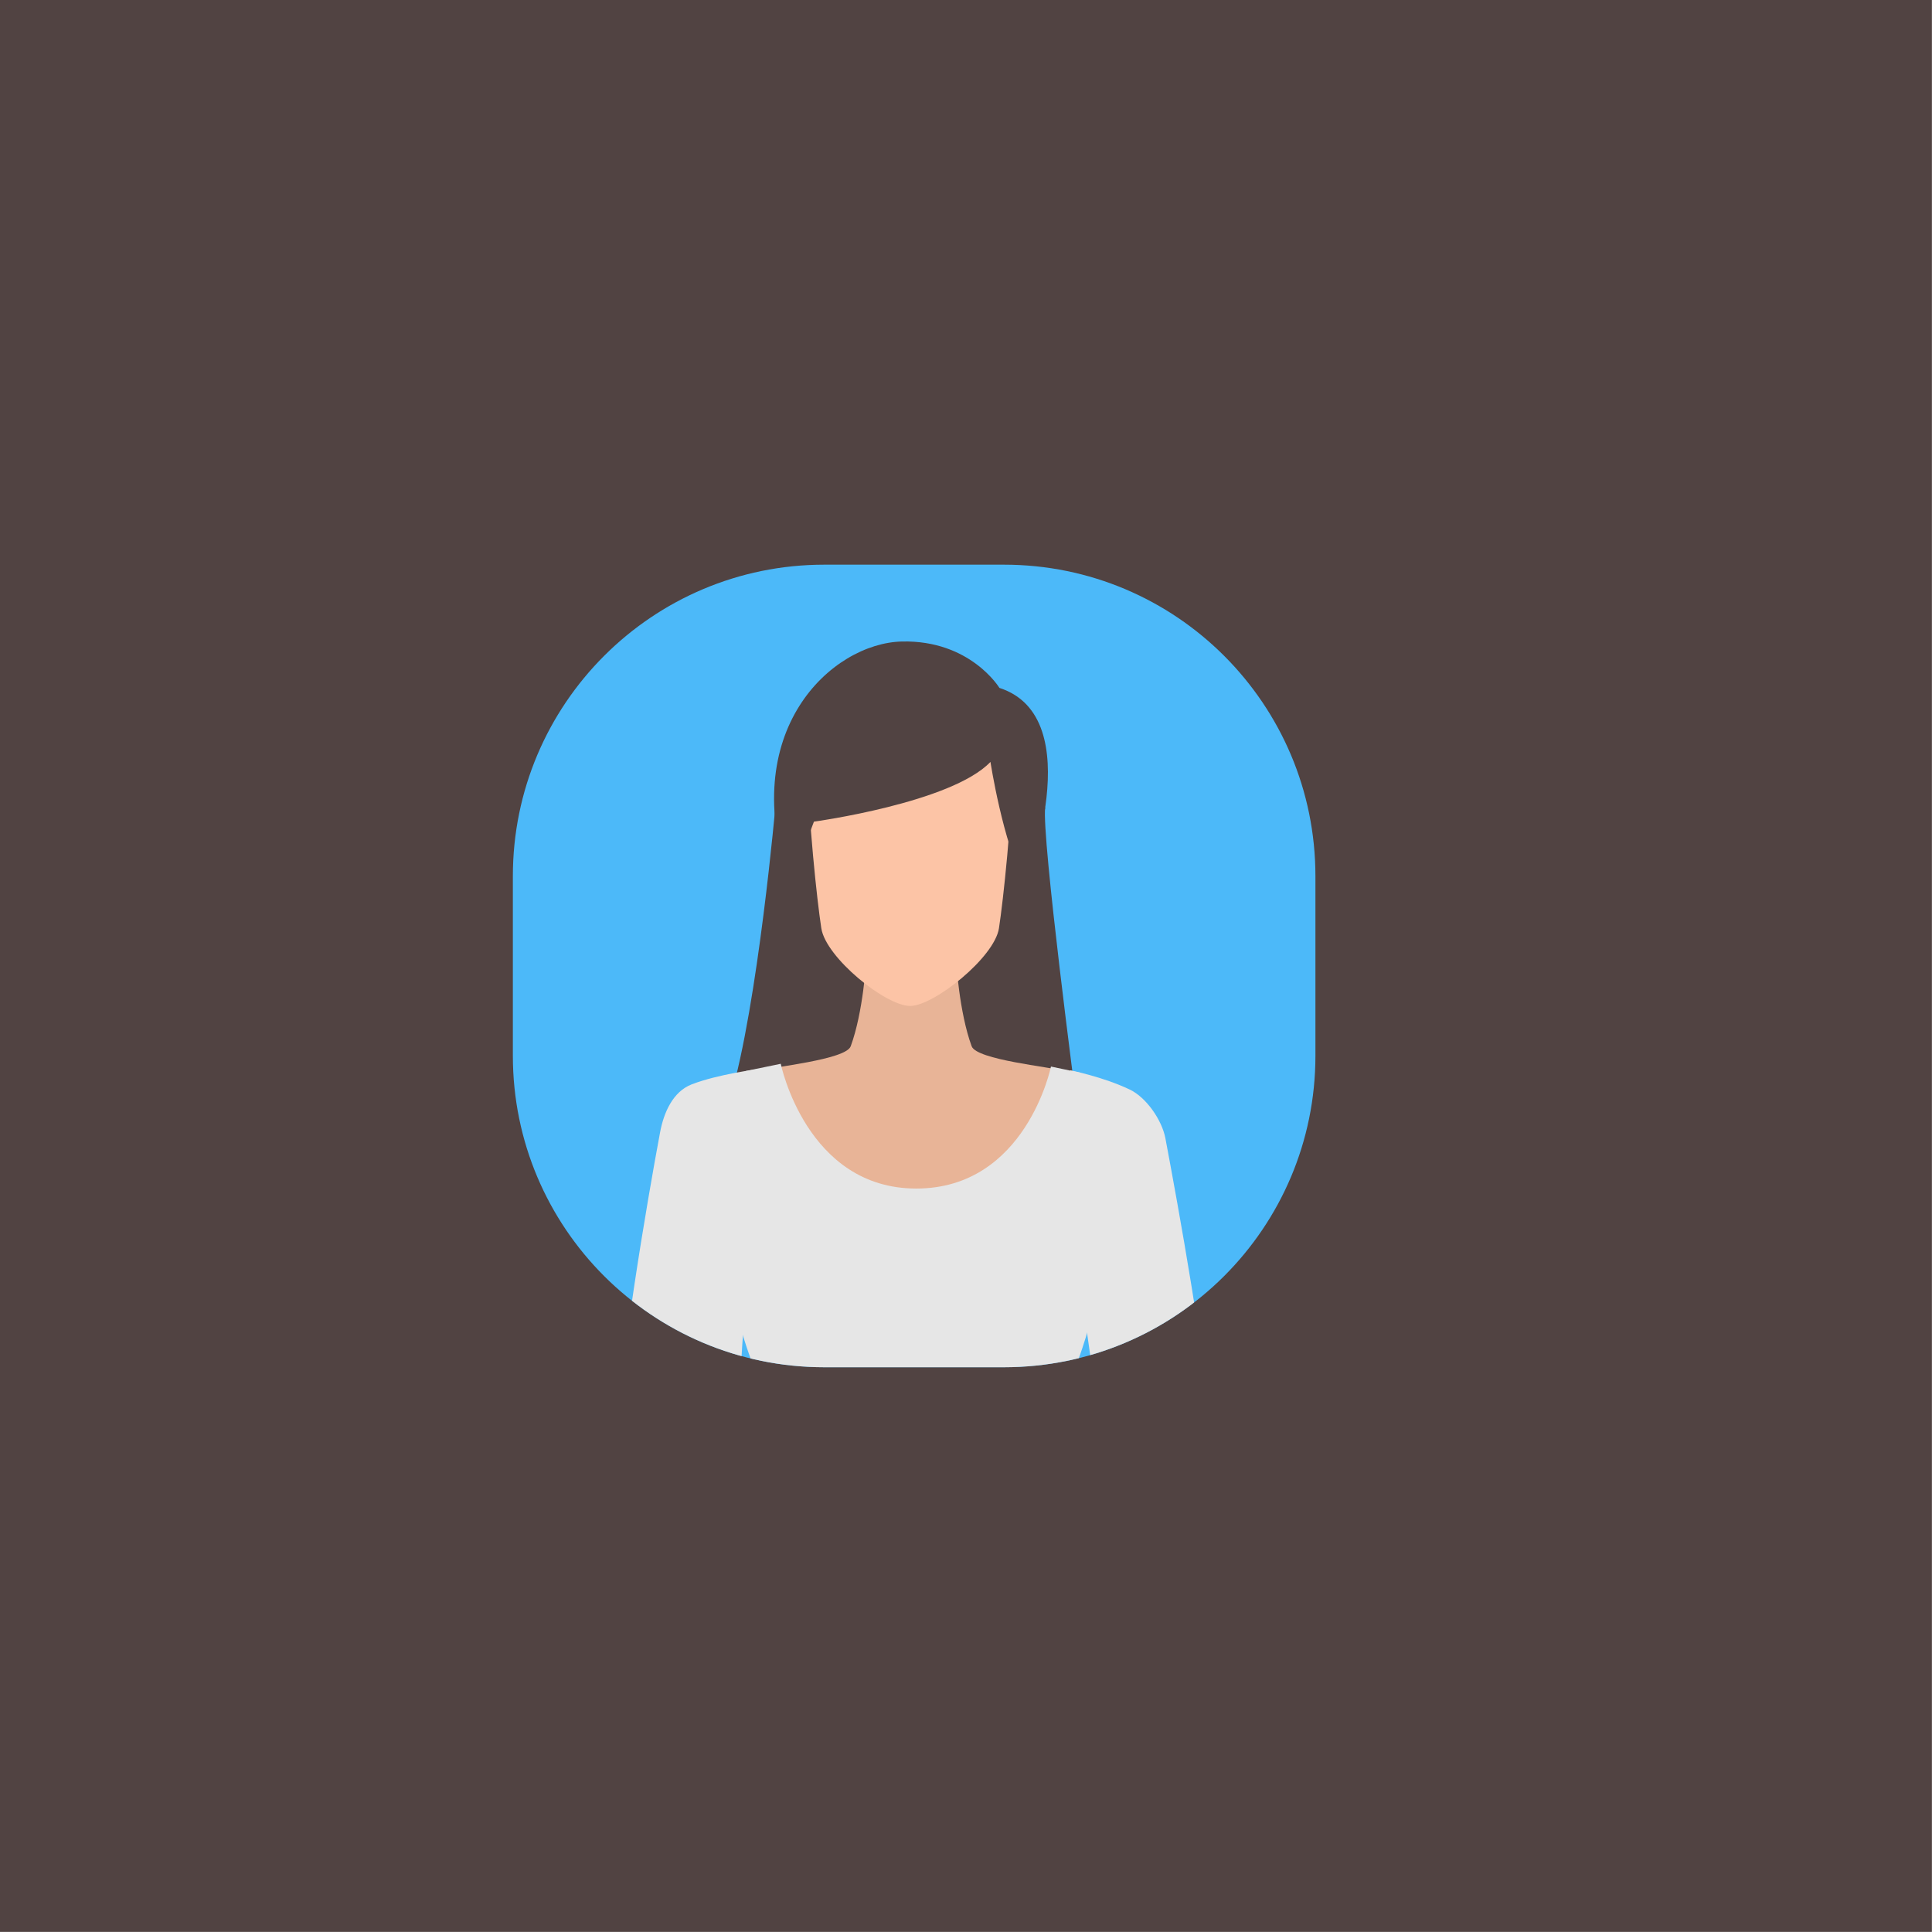 <?xml version="1.0" encoding="UTF-8" standalone="no"?><!DOCTYPE svg PUBLIC "-//W3C//DTD SVG 1.1//EN" "http://www.w3.org/Graphics/SVG/1.1/DTD/svg11.dtd"><svg width="100%" height="100%" viewBox="0 0 10313 10313" version="1.1" xmlns="http://www.w3.org/2000/svg" xmlns:xlink="http://www.w3.org/1999/xlink" xml:space="preserve" xmlns:serif="http://www.serif.com/" style="fill-rule:evenodd;clip-rule:evenodd;stroke-linejoin:round;stroke-miterlimit:2;"><rect id="Artboard1" x="0" y="-0" width="10312.5" height="10312.5" style="fill:#514342;"/><path d="M5359.22,7298.27l-959.065,-0c-918.176,-0 -1662.51,-744.349 -1662.51,-1662.49l-0,-959.039c-0,-918.176 744.336,-1662.5 1662.51,-1662.5l959.065,0c918.164,0 1662.5,744.327 1662.5,1662.5l0,959.039c0,918.141 -744.336,1662.49 -1662.5,1662.49Z" style="fill:#4cb9f9;fill-rule:nonzero;"/><clipPath id="_clip1"><path d="M5359.22,7298.27l-959.065,-0c-918.176,-0 -1662.51,-744.349 -1662.51,-1662.49l-0,-959.039c-0,-918.176 744.336,-1662.5 1662.51,-1662.5l959.065,0c918.164,0 1662.5,744.327 1662.5,1662.5l0,959.039c0,918.141 -744.336,1662.49 -1662.5,1662.49Z" clip-rule="nonzero"/></clipPath><g clip-path="url(#_clip1)"><path d="M4141.28,4280.69c0,-0 -94.997,1083.28 -243.225,1579.49c-0,-0 808.864,436.797 1849.13,36.587c-0,0 -188.938,-1438.25 -167.853,-1587.03l-1438.06,-29.045Z" style="fill:#514342;fill-rule:nonzero;"/><path d="M5681.79,5716.79c-76.335,-21.859 -468.502,-59.515 -495.052,-131.741c-67.616,-183.889 -82.631,-455.875 -82.631,-455.875l-480.405,0c-0,0 -15.016,271.986 -82.632,455.875c-26.562,72.226 -418.728,109.882 -495.052,131.741c-76.336,21.857 -92.48,110.475 -12.83,205.746c79.662,95.271 185.873,609.164 857.7,609.164c671.814,0 724.07,-513.893 803.72,-609.164c79.661,-95.271 63.506,-183.889 -12.818,-205.746Z" style="fill:#e8b497;fill-rule:nonzero;"/><path d="M4858.29,3714.03c-131.573,-0 -294.58,57.281 -381.167,115.085c-144.307,96.327 -169.883,213.706 -169.883,213.706c8.945,339.754 52.957,755.693 76.917,912.152c23.961,156.449 342.856,414.798 474.133,414.798c126.371,-0 450.173,-258.349 474.145,-414.798c23.96,-156.459 67.973,-572.398 76.917,-912.152c0,0 -34.176,-119.528 -154.096,-211.142c-91.362,-69.79 -245.233,-117.649 -396.966,-117.649Z" style="fill:#fcc4a6;fill-rule:nonzero;"/><path d="M4217.65,4723.18l127.107,-337.201c0,-0 733.74,-100.321 942.327,-318.896c-0,-0 64.361,423.172 184.613,656.097c0,0 350.816,-893.193 -136.788,-1051.19c0,0 -155.154,-256.043 -520.474,-247.632c-375.037,8.637 -887.658,478.574 -596.785,1298.82Z" style="fill:#514342;fill-rule:nonzero;"/><path d="M3936.44,7649.53c12.544,-260.035 35.007,-680.677 53.515,-783.311c27.274,-151.342 51.912,-1081.95 60.227,-1159.88c0,0 -217.757,27.44 -358.465,82.203c-99.393,38.726 -148.181,149.441 -167.912,254.214c-69.6,369.561 -219.586,1258.84 -226.441,1606.78l639.076,-0Z" style="fill:#e6e6e6;fill-rule:nonzero;"/><path d="M5875.9,7649.53l584.169,-0c-16.298,-361.958 -173.15,-1223.2 -239.104,-1573.04c-18.269,-96.933 -101.412,-218.101 -190.446,-260.509c-142.978,-68.187 -317.221,-102.637 -317.221,-102.637c8.315,77.81 27.821,1021.61 55.107,1172.95c17.89,99.191 72.202,499.4 107.495,763.236Z" style="fill:#e6e6e6;fill-rule:nonzero;"/><path d="M4037.85,7338.77c5.75,15.562 18.223,129.126 21.038,310.759l1664.6,-0c-5.726,-180.563 -2.304,-295.316 3.421,-310.759c164.634,-444.281 98.597,-385.716 61.023,-719.045c-18.935,-168.09 -6.485,-241.98 10.692,-436.323c24.815,-255.283 -34.652,-457.822 -34.652,-457.822c0,0 -68.388,-14.374 -153.93,-32.312c0,-0 -132.762,651.216 -719.164,651.216c-586.416,0 -723.227,-666.065 -723.227,-666.065c-96.174,19.839 -187.05,38.726 -187.05,38.726c-0,0 -39.285,210.974 -14.481,466.257c17.178,194.343 29.627,268.233 10.692,436.323c-37.574,333.329 -103.61,274.764 61.035,719.045Z" style="fill:#e6e6e6;fill-rule:nonzero;"/></g></svg>